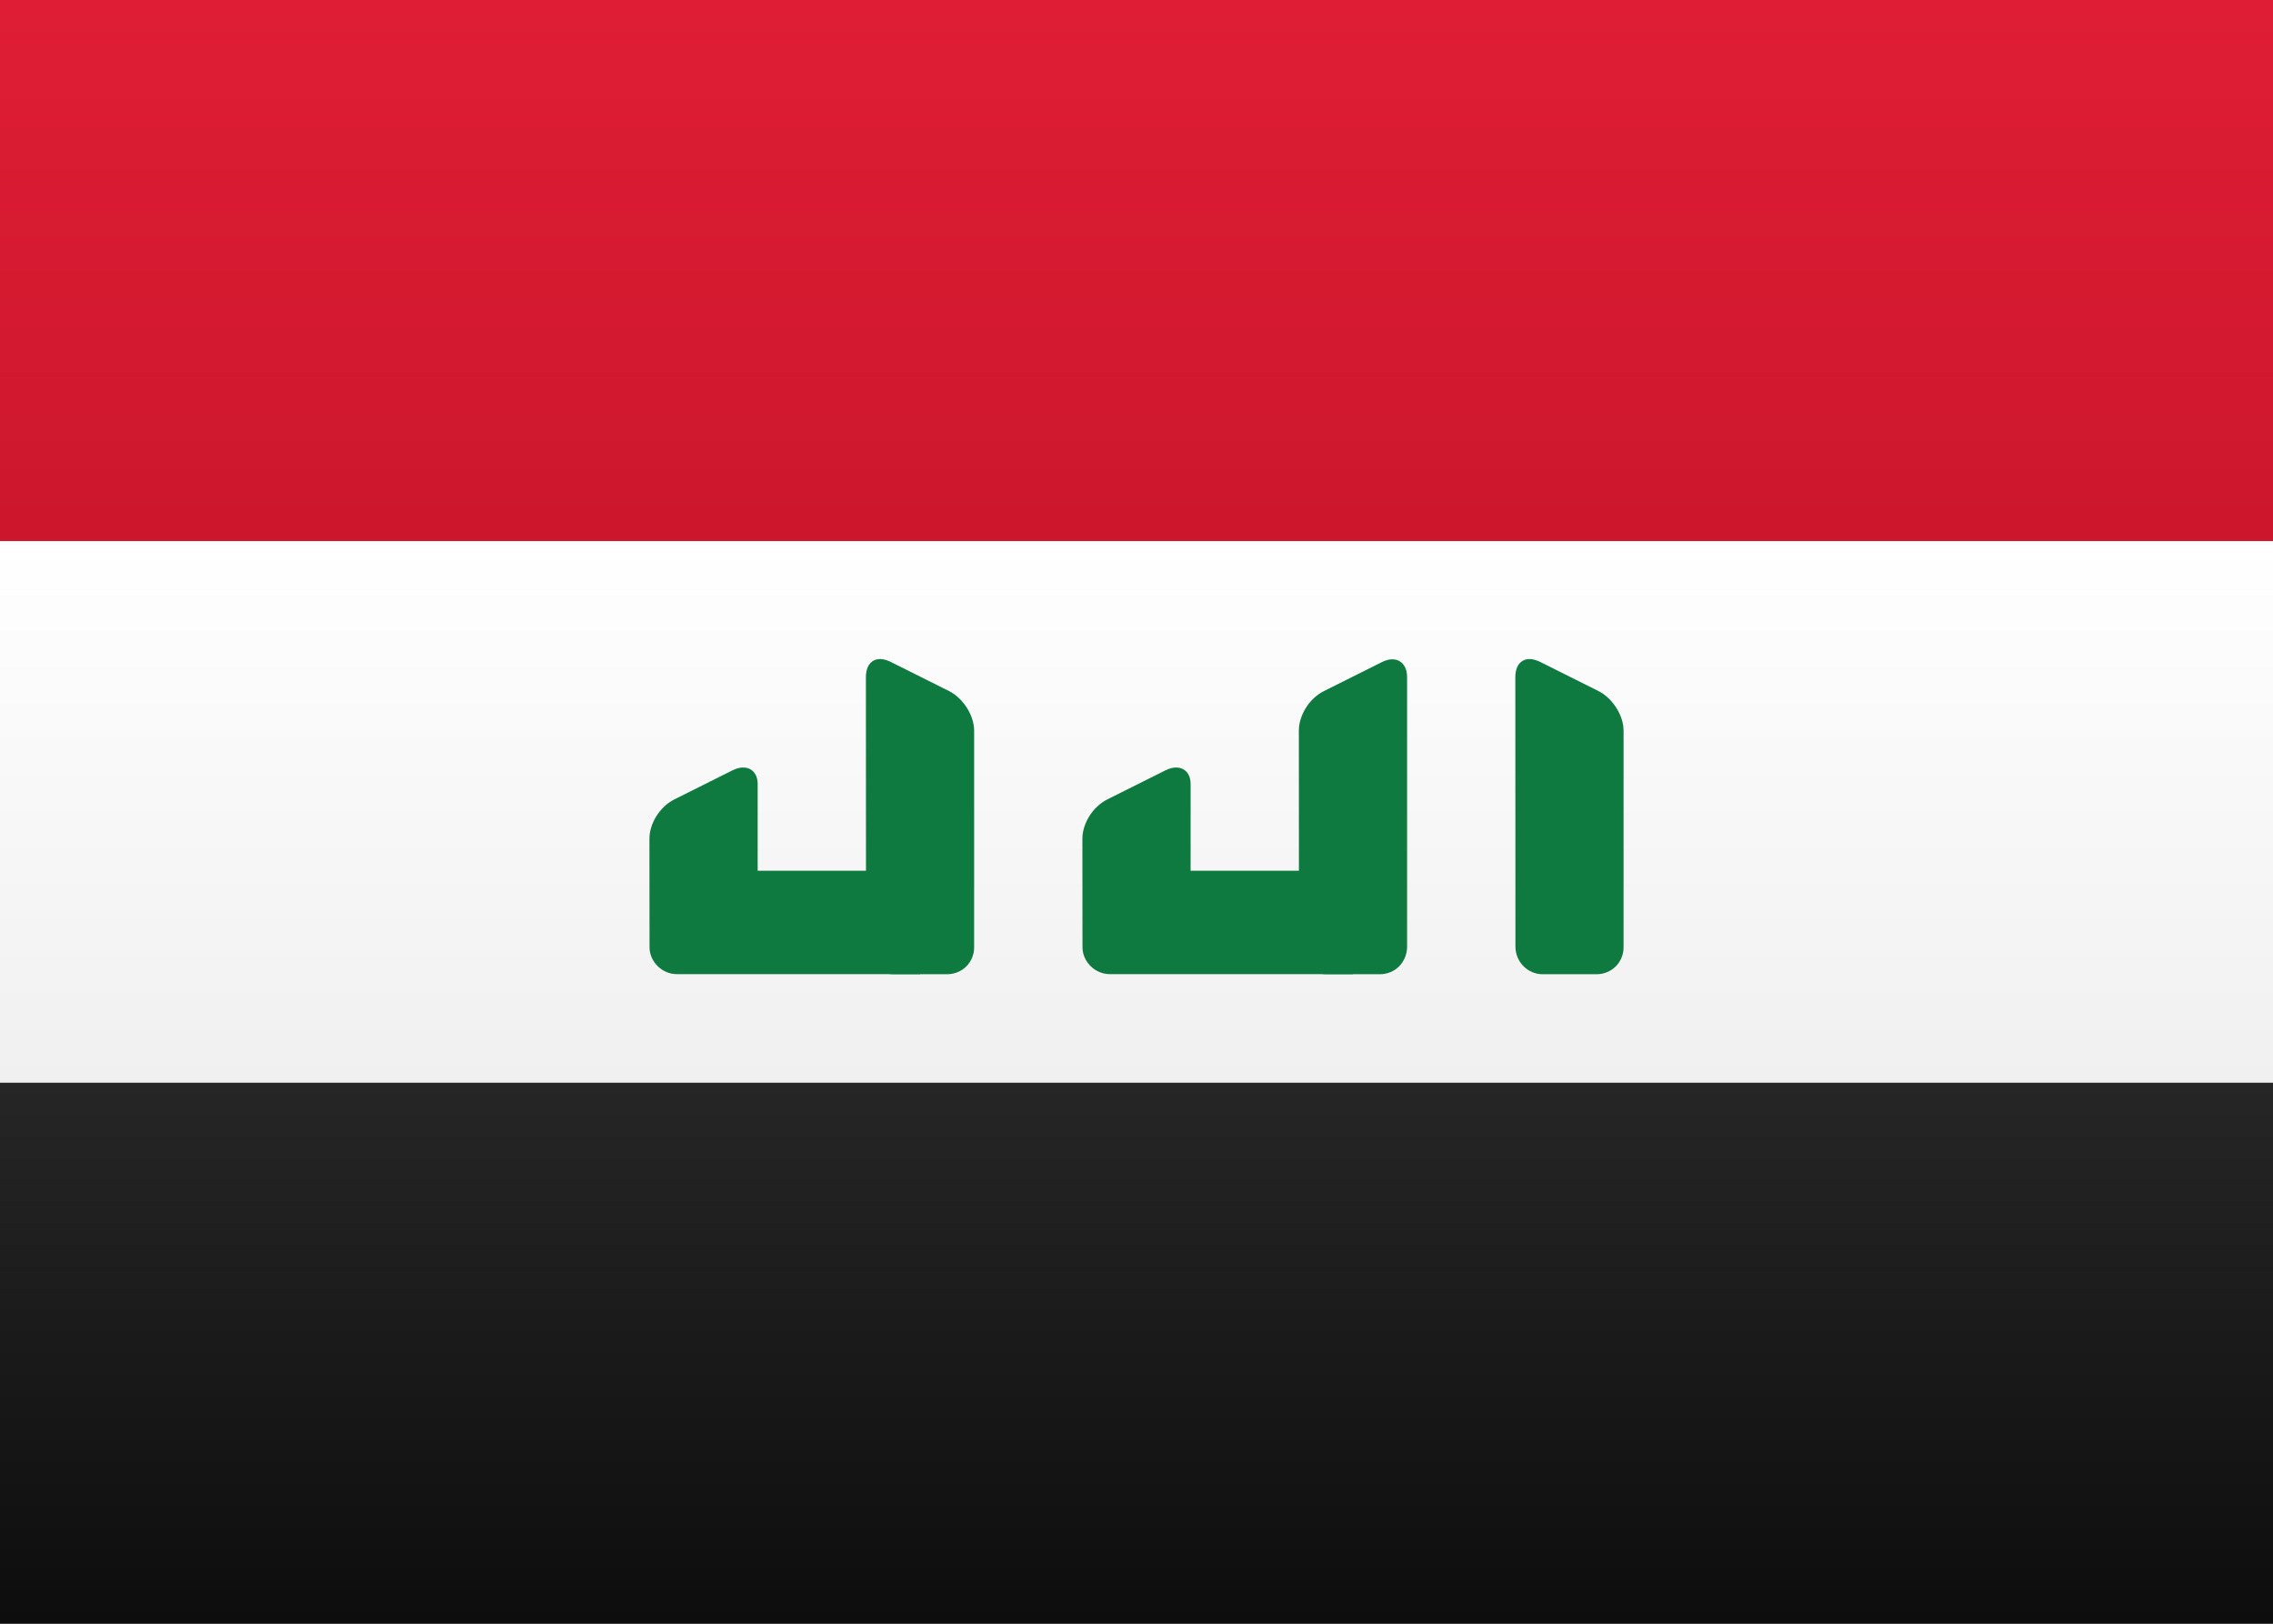 
<svg height="15" viewBox="0 0 21 15" width="21" xmlns="http://www.w3.org/2000/svg" xmlns:xlink="http://www.w3.org/1999/xlink"><rect x="0" y="0" width="21" height="15" fill="#808080" stroke="none"/><linearGradient id="a" x1="50%" x2="50%" y1="0%" y2="100%"><stop offset="0" stop-color="#fff"/><stop offset="1" stop-color="#f0f0f0"/></linearGradient><linearGradient id="b" x1="50%" x2="50%" y1="0%" y2="100%"><stop offset="0" stop-color="#df1e35"/><stop offset="1" stop-color="#cc162c"/></linearGradient><linearGradient id="c" x1="50%" x2="50%" y1="0%" y2="100%"><stop offset="0" stop-color="#262626"/><stop offset="1" stop-color="#0d0d0d"/></linearGradient><g fill="none" fill-rule="evenodd"><path d="m0 0h21v15h-21z" fill="url(#a)"/><path d="m0 0h21v5h-21z" fill="url(#b)"/><path d="m0 10h21v5h-21z" fill="url(#c)"/><path d="m0 5h21v5h-21z" fill="url(#a)"/><g fill="#0f7a40"><path d="m14 6.256c0-.141.092-.21.232-.14l.536.268c.128.064.232.223.232.365v2.002c0 .137-.107.249-.252.249h-.495c-.139 0-.252-.114-.252-.256z"/><path d="m8 6.256c0-.141.092-.21.232-.14l.536.268c.128.064.232.223.232.365v2.002c0 .137-.107.249-.252.249h-.495c-.139 0-.252-.114-.252-.256z"/><path d="m12 6.749c0-.137.092-.295.232-.365l.536-.268c.128-.064.232-.002.232.14v2.488c0 .141-.107.256-.252.256h-.495c-.139 0-.252-.107-.252-.249z"/><path d="m10 7.748c0-.137.092-.294.232-.364l.536-.268c.128-.064.232-.004.232.126v.802l1.5-0v.955l-1.252 0c-.137 0-.355 0-.5 0h-.495c-.139 0-.252-.118-.252-.248z"/><path d="m6 7.748c0-.137.092-.294.232-.364l.536-.268c.128-.064.232-.004.232.126v.802l1.5-0v.955l-1.252 0c-.137 0-.355 0-.5 0h-.495c-.139 0-.252-.118-.252-.248z"/></g></g></svg>